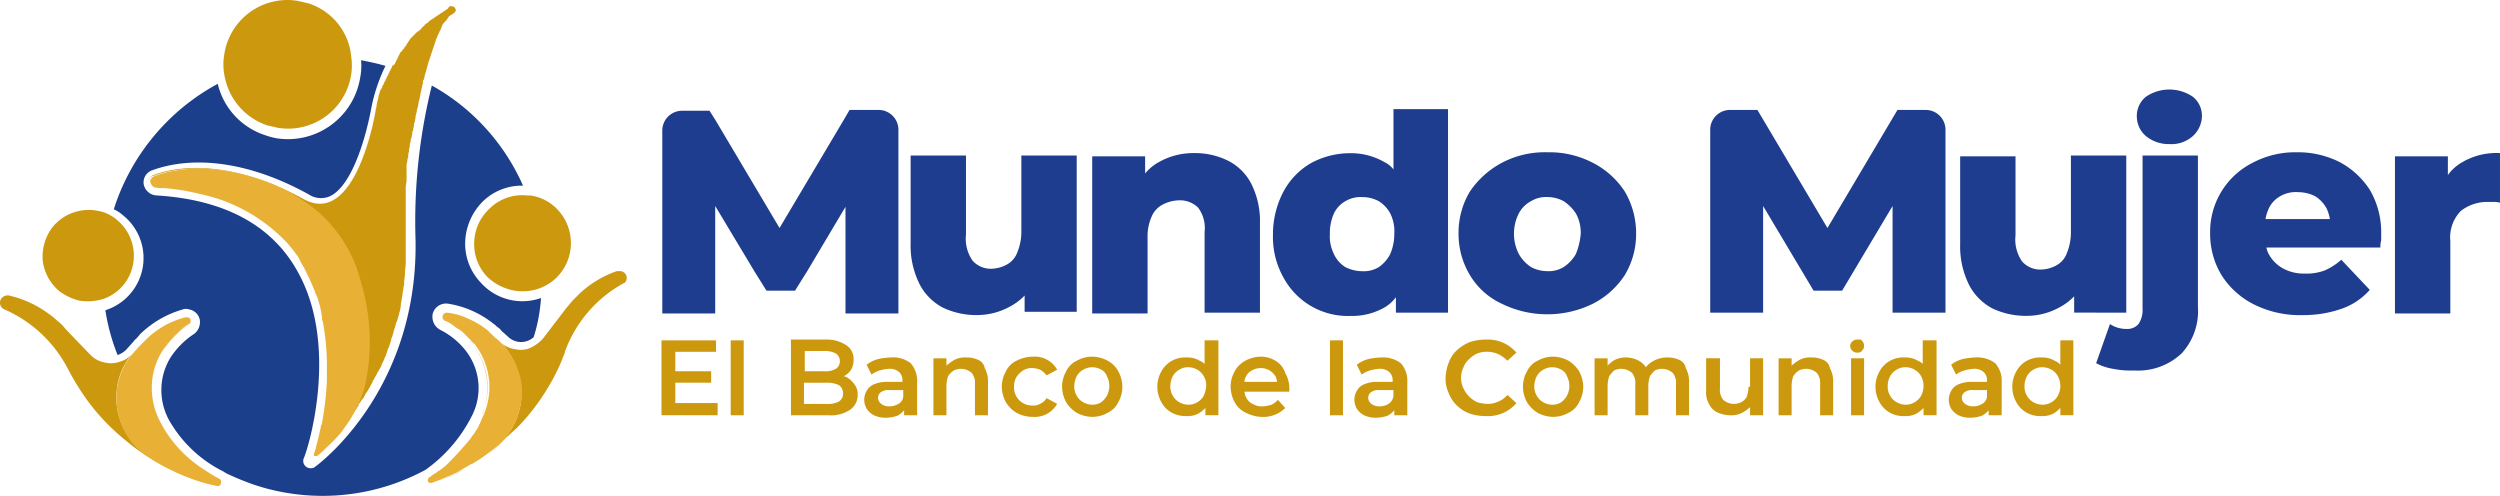 <svg id="Logo-MundoMujer" xmlns="http://www.w3.org/2000/svg" width="240.457" height="47.682" viewBox="0 0 240.457 47.682">
  <g id="Group_16" data-name="Group 16" transform="translate(63.623 8.616)">
    <g id="Group_14" data-name="Group 14" transform="translate(0 24.043)">
      <path id="Path_141" data-name="Path 141" d="M82.431,45.872h3.446v-1.1H82.431V42.9h3.916V41.8H81.1V49h5.4V47.83H82.431Z" transform="translate(-81.1 -41.722)" fill="#cc980e"/>
      <rect id="Rectangle_9" data-name="Rectangle 9" width="1.253" height="7.205" transform="translate(6.657 0.078)" fill="#cc980e"/>
      <path id="Path_142" data-name="Path 142" d="M102.325,45.3c-.078,0-.157-.078-.235-.078a1.783,1.783,0,0,0,.7-.627,1.959,1.959,0,0,0,.235-1.018,1.539,1.539,0,0,0-.7-1.331,3.422,3.422,0,0,0-1.958-.548H97v7.283h3.6a3.249,3.249,0,0,0,2.114-.548,1.675,1.675,0,0,0,.7-1.41,1.444,1.444,0,0,0-.313-1.018A2.221,2.221,0,0,0,102.325,45.3ZM100.211,42.8a2.274,2.274,0,0,1,1.1.235.864.864,0,0,1,.392.783.822.822,0,0,1-.392.7,2.074,2.074,0,0,1-1.1.235h-1.88V42.8Zm1.41,4.855a2.2,2.2,0,0,1-1.175.235H98.253V45.851h2.193a2.615,2.615,0,0,1,1.175.235.964.964,0,0,1,.392.783A.864.864,0,0,1,101.621,47.652Z" transform="translate(-84.548 -41.7)" fill="#cc980e"/>
      <path id="Path_143" data-name="Path 143" d="M108.584,43.9a6.087,6.087,0,0,0-1.253.157,2.893,2.893,0,0,0-1.1.548l.47.94a2.449,2.449,0,0,1,.783-.392,4.041,4.041,0,0,1,.861-.157,1.329,1.329,0,0,1,1.018.313,1.07,1.07,0,0,1,.313.861v.078h-1.41a3.12,3.12,0,0,0-1.331.235,1.382,1.382,0,0,0-.7.627,1.7,1.7,0,0,0,0,1.723,1.849,1.849,0,0,0,.7.627,2.5,2.5,0,0,0,1.1.235,3.246,3.246,0,0,0,1.253-.235,3.406,3.406,0,0,0,.548-.47v.47h1.253V46.249a2.505,2.505,0,0,0-.627-1.8A2.7,2.7,0,0,0,108.584,43.9Zm.7,4.464a1.579,1.579,0,0,1-.861.235,1.169,1.169,0,0,1-.783-.235.793.793,0,0,1-.313-.548.711.711,0,0,1,.235-.548,1.26,1.26,0,0,1,.861-.235h1.331v.627A.9.9,0,0,1,109.289,48.364Z" transform="translate(-86.5 -42.177)" fill="#cc980e"/>
      <path id="Path_144" data-name="Path 144" d="M118.807,44.135a2.615,2.615,0,0,0-1.175-.235,2.135,2.135,0,0,0-1.253.313,4.344,4.344,0,0,0-.627.47v-.7H114.5V49.46h1.253V46.641a2.921,2.921,0,0,1,.157-.94,1.83,1.83,0,0,1,.548-.548,1.558,1.558,0,0,1,1.723.235,1.531,1.531,0,0,1,.313,1.1V49.46h1.253V46.328a2.682,2.682,0,0,0-.313-1.41A1.041,1.041,0,0,0,118.807,44.135Z" transform="translate(-88.343 -42.177)" fill="#cc980e"/>
      <path id="Path_145" data-name="Path 145" d="M124.936,45.131a1.579,1.579,0,0,1,.861-.235,2.317,2.317,0,0,1,.783.157,2.111,2.111,0,0,1,.627.548l1.018-.548a2.48,2.48,0,0,0-2.349-1.253,3.565,3.565,0,0,0-1.566.392,2.142,2.142,0,0,0-1.018,1.018A3,3,0,0,0,122.9,46.7a3.239,3.239,0,0,0,.392,1.488A3.161,3.161,0,0,0,124.31,49.2a3.311,3.311,0,0,0,1.566.392,2.48,2.48,0,0,0,2.349-1.253l-1.018-.548a1.393,1.393,0,0,1-.627.548,1.288,1.288,0,0,1-.783.157,1.579,1.579,0,0,1-.861-.235,1.6,1.6,0,0,1-.627-.627,1.67,1.67,0,0,1-.235-.94,1.86,1.86,0,0,1,.235-.94A2.384,2.384,0,0,1,124.936,45.131Z" transform="translate(-90.165 -42.155)" fill="#cc980e"/>
      <path id="Path_146" data-name="Path 146" d="M134.686,44.192A3.239,3.239,0,0,0,133.2,43.8a3,3,0,0,0-1.488.392,2.142,2.142,0,0,0-1.018,1.018A3,3,0,0,0,130.3,46.7a3.239,3.239,0,0,0,.392,1.488A3.161,3.161,0,0,0,131.71,49.2a3.239,3.239,0,0,0,1.488.392,3,3,0,0,0,1.488-.392,2.142,2.142,0,0,0,1.018-1.018A3,3,0,0,0,136.1,46.7a3.239,3.239,0,0,0-.392-1.488A2.546,2.546,0,0,0,134.686,44.192Zm-.078,3.368a2.111,2.111,0,0,1-.548.627,1.579,1.579,0,0,1-.861.235,1.785,1.785,0,0,1-.861-.235,1.6,1.6,0,0,1-.627-.627,1.67,1.67,0,0,1-.235-.94,2.085,2.085,0,0,1,.235-.94,1.6,1.6,0,0,1,.627-.627,1.7,1.7,0,0,1,1.723,0,1.087,1.087,0,0,1,.548.627,2,2,0,0,1,0,1.88Z" transform="translate(-91.769 -42.155)" fill="#cc980e"/>
      <path id="Path_147" data-name="Path 147" d="M146.621,44.149a1.405,1.405,0,0,0-.548-.392,2.3,2.3,0,0,0-1.253-.313,2.682,2.682,0,0,0-1.41.313,2.546,2.546,0,0,0-1.018,1.018,3.023,3.023,0,0,0,0,2.976,2.546,2.546,0,0,0,1.018,1.018,2.868,2.868,0,0,0,1.41.313,2.135,2.135,0,0,0,1.253-.313,3.408,3.408,0,0,0,.548-.47V49h1.253V41.8h-1.331v2.349Zm-.157,2.976a1.6,1.6,0,0,1-.627.627,1.579,1.579,0,0,1-.861.235,1.785,1.785,0,0,1-.861-.235,1.6,1.6,0,0,1-.627-.627,1.67,1.67,0,0,1-.235-.94,2.085,2.085,0,0,1,.235-.94,1.6,1.6,0,0,1,.627-.627,1.579,1.579,0,0,1,.861-.235,1.785,1.785,0,0,1,.861.235,1.6,1.6,0,0,1,.627.627,1.67,1.67,0,0,1,.235.94A2.737,2.737,0,0,1,146.464,47.125Z" transform="translate(-94.307 -41.722)" fill="#cc980e"/>
      <path id="Path_148" data-name="Path 148" d="M155.307,44.192a2.7,2.7,0,0,0-1.41-.392,3.239,3.239,0,0,0-1.488.392,2.546,2.546,0,0,0-1.018,1.018A3,3,0,0,0,151,46.7a3.239,3.239,0,0,0,.392,1.488,2.31,2.31,0,0,0,1.1,1.018,3.565,3.565,0,0,0,1.566.392,2.982,2.982,0,0,0,1.253-.235,2.816,2.816,0,0,0,.94-.627l-.7-.783a1.885,1.885,0,0,1-.627.47,2.815,2.815,0,0,1-.861.157,1.67,1.67,0,0,1-.94-.235,1.223,1.223,0,0,1-.627-.627,1.132,1.132,0,0,1-.157-.548h4.307v-.313a3,3,0,0,0-.392-1.488A2.1,2.1,0,0,0,155.307,44.192Zm-2.819,1.488a1.234,1.234,0,0,1,.548-.548,1.7,1.7,0,0,1,1.723,0,1.83,1.83,0,0,1,.548.548,1.452,1.452,0,0,1,.157.548h-3.133A1.132,1.132,0,0,1,152.488,45.68Z" transform="translate(-96.258 -42.155)" fill="#cc980e"/>
      <rect id="Rectangle_10" data-name="Rectangle 10" width="1.253" height="7.205" transform="translate(64.296 0.078)" fill="#cc980e"/>
      <path id="Path_149" data-name="Path 149" d="M168.784,43.9a6.087,6.087,0,0,0-1.253.157,2.893,2.893,0,0,0-1.1.548l.47.94a2.45,2.45,0,0,1,.783-.392,4.041,4.041,0,0,1,.861-.157,1.329,1.329,0,0,1,1.018.313,1.07,1.07,0,0,1,.313.861v.078h-1.41a3.12,3.12,0,0,0-1.331.235,1.382,1.382,0,0,0-.7.627,1.7,1.7,0,0,0,0,1.723,1.849,1.849,0,0,0,.7.627,2.5,2.5,0,0,0,1.1.235,3.247,3.247,0,0,0,1.253-.235,3.406,3.406,0,0,0,.548-.47v.47h1.253V46.249a2.505,2.505,0,0,0-.627-1.8A2.829,2.829,0,0,0,168.784,43.9Zm.7,4.464a1.579,1.579,0,0,1-.861.235,1.169,1.169,0,0,1-.783-.235.793.793,0,0,1-.313-.548.711.711,0,0,1,.235-.548,1.26,1.26,0,0,1,.861-.235h1.331v.627A1.14,1.14,0,0,1,169.489,48.364Z" transform="translate(-99.554 -42.177)" fill="#cc980e"/>
      <path id="Path_150" data-name="Path 150" d="M179.671,43.58a2.813,2.813,0,0,1,.783-.548,2.751,2.751,0,0,1,2.036.078,3.477,3.477,0,0,1,.861.627l.861-.783a3.77,3.77,0,0,0-1.253-.94,3.632,3.632,0,0,0-1.645-.313,5.05,5.05,0,0,0-1.566.235,4.207,4.207,0,0,0-1.253.783,3.1,3.1,0,0,0-.783,1.175,4.579,4.579,0,0,0-.313,1.488,3.178,3.178,0,0,0,.313,1.488,3.1,3.1,0,0,0,.783,1.175,3.41,3.41,0,0,0,1.253.783,5.05,5.05,0,0,0,1.566.235,3.632,3.632,0,0,0,1.645-.313,3.52,3.52,0,0,0,1.253-.94l-.861-.783a2.221,2.221,0,0,1-.861.627,2.412,2.412,0,0,1-1.018.235,3.968,3.968,0,0,1-1.018-.157,2.75,2.75,0,0,1-1.331-1.331,2.323,2.323,0,0,1,0-2.036A2,2,0,0,1,179.671,43.58Z" transform="translate(-101.983 -41.7)" fill="#cc980e"/>
      <path id="Path_151" data-name="Path 151" d="M191.286,44.192A3.239,3.239,0,0,0,189.8,43.8a3,3,0,0,0-1.488.392,2.142,2.142,0,0,0-1.018,1.018A3,3,0,0,0,186.9,46.7a3.239,3.239,0,0,0,.392,1.488A3.161,3.161,0,0,0,188.31,49.2a3.239,3.239,0,0,0,1.488.392,3,3,0,0,0,1.488-.392,2.142,2.142,0,0,0,1.018-1.018A3,3,0,0,0,192.7,46.7a3.239,3.239,0,0,0-.392-1.488A3.161,3.161,0,0,0,191.286,44.192Zm-.157,3.368a2.111,2.111,0,0,1-.548.627,1.579,1.579,0,0,1-.861.235,1.785,1.785,0,0,1-.861-.235,1.6,1.6,0,0,1-.627-.627,1.67,1.67,0,0,1-.235-.94,2.085,2.085,0,0,1,.235-.94,1.6,1.6,0,0,1,.627-.627,1.7,1.7,0,0,1,1.723,0,1.086,1.086,0,0,1,.548.627,2,2,0,0,1,0,1.88Z" transform="translate(-104.043 -42.155)" fill="#cc980e"/>
      <path id="Path_152" data-name="Path 152" d="M203.845,44.135a2.615,2.615,0,0,0-1.175-.235,2.7,2.7,0,0,0-1.41.392,2.111,2.111,0,0,0-.627.548,1.829,1.829,0,0,0-.548-.548,2.64,2.64,0,0,0-1.331-.392,2.3,2.3,0,0,0-1.253.313,3.406,3.406,0,0,0-.548.47v-.7H195.7V49.46h1.253V46.641a2.921,2.921,0,0,1,.157-.94,3.406,3.406,0,0,1,.47-.548,1.558,1.558,0,0,1,1.723.235,1.531,1.531,0,0,1,.313,1.1V49.46h1.253V46.641a2.921,2.921,0,0,1,.157-.94,3.406,3.406,0,0,1,.47-.548,1.558,1.558,0,0,1,1.723.235,1.531,1.531,0,0,1,.313,1.1V49.46h1.253V46.328a2.682,2.682,0,0,0-.313-1.41A1.041,1.041,0,0,0,203.845,44.135Z" transform="translate(-105.952 -42.177)" fill="#cc980e"/>
      <path id="Path_153" data-name="Path 153" d="M213.472,46.741a2.921,2.921,0,0,1-.157.94,1.234,1.234,0,0,1-.548.548,1.558,1.558,0,0,1-1.723-.235,1.531,1.531,0,0,1-.313-1.1V44H209.4v3.133a2.241,2.241,0,0,0,.313,1.331,1.669,1.669,0,0,0,.861.783,3.246,3.246,0,0,0,1.253.235A2.21,2.21,0,0,0,213,49.169a4.343,4.343,0,0,0,.627-.47v.783h1.253V44h-1.253v2.741Z" transform="translate(-108.923 -42.199)" fill="#cc980e"/>
      <path id="Path_154" data-name="Path 154" d="M222.607,44.135a2.615,2.615,0,0,0-1.175-.235,2.135,2.135,0,0,0-1.253.313,4.346,4.346,0,0,0-.627.47v-.7H218.3V49.46h1.253V46.641a2.921,2.921,0,0,1,.157-.94,1.83,1.83,0,0,1,.548-.548,1.558,1.558,0,0,1,1.723.235,1.531,1.531,0,0,1,.313,1.1V49.46h1.253V46.328a2.682,2.682,0,0,0-.313-1.41A1.041,1.041,0,0,0,222.607,44.135Z" transform="translate(-110.853 -42.177)" fill="#cc980e"/>
      <rect id="Rectangle_11" data-name="Rectangle 11" width="1.253" height="5.482" transform="translate(114.417 1.801)" fill="#cc980e"/>
      <path id="Path_155" data-name="Path 155" d="M227.8,41.7a.662.662,0,0,0-.47.157.587.587,0,0,0,0,.94.575.575,0,0,0,.47.157.474.474,0,0,0,.47-.235.575.575,0,0,0,.157-.47.677.677,0,0,0-.235-.47C228.2,41.7,228.04,41.7,227.8,41.7Z" transform="translate(-112.761 -41.7)" fill="#cc980e"/>
      <path id="Path_156" data-name="Path 156" d="M234.821,44.149a1.4,1.4,0,0,0-.548-.392,2.3,2.3,0,0,0-1.253-.313,2.682,2.682,0,0,0-1.41.313,2.546,2.546,0,0,0-1.018,1.018,3.023,3.023,0,0,0,0,2.976,2.546,2.546,0,0,0,1.018,1.018,2.682,2.682,0,0,0,1.41.313,2.135,2.135,0,0,0,1.253-.313,3.407,3.407,0,0,0,.548-.47V49h1.253V41.8h-1.331v2.349Zm-.235,2.976a1.6,1.6,0,0,1-.627.627,1.579,1.579,0,0,1-.861.235,1.785,1.785,0,0,1-.861-.235,1.6,1.6,0,0,1-.627-.627,1.67,1.67,0,0,1-.235-.94,2.085,2.085,0,0,1,.235-.94,1.6,1.6,0,0,1,.627-.627,1.579,1.579,0,0,1,.861-.235,1.785,1.785,0,0,1,.861.235,1.6,1.6,0,0,1,.627.627,2,2,0,0,1,0,1.88Z" transform="translate(-113.433 -41.722)" fill="#cc980e"/>
      <path id="Path_157" data-name="Path 157" d="M241.784,43.9a6.086,6.086,0,0,0-1.253.157,2.893,2.893,0,0,0-1.1.548l.47.94a2.45,2.45,0,0,1,.783-.392,4.041,4.041,0,0,1,.861-.157,1.329,1.329,0,0,1,1.018.313,1.07,1.07,0,0,1,.313.861v.078h-1.41a3.12,3.12,0,0,0-1.331.235,1.382,1.382,0,0,0-.7.627,1.7,1.7,0,0,0,0,1.723,1.849,1.849,0,0,0,.7.627,2.5,2.5,0,0,0,1.1.235,3.247,3.247,0,0,0,1.253-.235,3.4,3.4,0,0,0,.548-.47v.47h1.253V46.249a2.505,2.505,0,0,0-.626-1.8A2.829,2.829,0,0,0,241.784,43.9Zm.626,4.464a1.579,1.579,0,0,1-.861.235,1.169,1.169,0,0,1-.783-.235.793.793,0,0,1-.313-.548.711.711,0,0,1,.235-.548,1.26,1.26,0,0,1,.861-.235h1.331v.627A.9.9,0,0,1,242.411,48.364Z" transform="translate(-115.385 -42.177)" fill="#cc980e"/>
      <path id="Path_158" data-name="Path 158" d="M251.621,41.8v2.349a1.4,1.4,0,0,0-.548-.392,2.3,2.3,0,0,0-1.253-.313,2.682,2.682,0,0,0-1.41.313,2.546,2.546,0,0,0-1.018,1.018,3.023,3.023,0,0,0,0,2.976,2.546,2.546,0,0,0,1.018,1.018,2.682,2.682,0,0,0,1.41.313,2.135,2.135,0,0,0,1.253-.313,3.406,3.406,0,0,0,.548-.47V49h1.253V41.8Zm-.235,5.325a1.6,1.6,0,0,1-.627.627,1.579,1.579,0,0,1-.861.235,1.785,1.785,0,0,1-.861-.235,1.6,1.6,0,0,1-.627-.627,1.67,1.67,0,0,1-.235-.94,2.085,2.085,0,0,1,.235-.94,1.6,1.6,0,0,1,.627-.627,1.579,1.579,0,0,1,.861-.235,1.785,1.785,0,0,1,.861.235,1.6,1.6,0,0,1,.627.627,2,2,0,0,1,0,1.88Z" transform="translate(-117.076 -41.722)" fill="#cc980e"/>
    </g>
    <g id="Group_15" data-name="Group 15" transform="translate(0.078)">
      <path id="Path_159" data-name="Path 159" d="M122.351,26.383a5.238,5.238,0,0,1-.392,2.036,2.173,2.173,0,0,1-1.018,1.175,3.191,3.191,0,0,1-1.41.392,2.322,2.322,0,0,1-1.88-.783,3.7,3.7,0,0,1-.627-2.506V19.1H111.7v8.458a8.277,8.277,0,0,0,.861,3.916,5.3,5.3,0,0,0,2.271,2.271,7.5,7.5,0,0,0,3.289.7,6.569,6.569,0,0,0,3.211-.861,5.475,5.475,0,0,0,1.331-1.018v1.566h5.012V19.1h-5.325v7.283Z" transform="translate(-87.814 -12.757)" fill="#1e3d8e"/>
      <path id="Path_160" data-name="Path 160" d="M147,19.5a7.162,7.162,0,0,0-3.211-.7,6.722,6.722,0,0,0-3.368.861,4.538,4.538,0,0,0-1.331,1.1V19.113H134V34.228h5.325V26.945a4.691,4.691,0,0,1,.392-2.036,2.3,2.3,0,0,1,1.1-1.175,3.565,3.565,0,0,1,1.566-.392,2.481,2.481,0,0,1,1.8.7,3.251,3.251,0,0,1,.627,2.349V34.15h5.325V25.535a7.947,7.947,0,0,0-.861-3.837A5.108,5.108,0,0,0,147,19.5Z" transform="translate(-92.65 -12.691)" fill="#1e3d8e"/>
      <path id="Path_161" data-name="Path 161" d="M167.791,19.2a2.448,2.448,0,0,0-.861-.7,6.427,6.427,0,0,0-3.289-.861,7.871,7.871,0,0,0-3.759.94,6.9,6.9,0,0,0-2.663,2.741A8.793,8.793,0,0,0,156.2,25.46a7.962,7.962,0,0,0,1.018,4.151,7.024,7.024,0,0,0,6.422,3.681,6.313,6.313,0,0,0,3.368-.861,3.833,3.833,0,0,0,1.018-.94v1.488h5.012V13.4h-5.247Zm-.313,8.145a3.438,3.438,0,0,1-1.1,1.253,2.751,2.751,0,0,1-1.566.392,3.64,3.64,0,0,1-1.645-.392,2.849,2.849,0,0,1-1.1-1.253,3.813,3.813,0,0,1-.392-1.958,4.566,4.566,0,0,1,.392-1.958,2.676,2.676,0,0,1,1.1-1.175,2.854,2.854,0,0,1,1.645-.392,3.311,3.311,0,0,1,1.566.392,3.14,3.14,0,0,1,1.1,1.175,3.813,3.813,0,0,1,.392,1.958A4.836,4.836,0,0,1,167.477,27.34Z" transform="translate(-97.464 -11.52)" fill="#1e3d8e"/>
      <path id="Path_162" data-name="Path 162" d="M191.922,19.718a9.058,9.058,0,0,0-4.386-1.018,8.851,8.851,0,0,0-4.386,1.018,8.584,8.584,0,0,0-3.054,2.741,7.715,7.715,0,0,0-1.1,4.072,7.638,7.638,0,0,0,1.1,3.994,6.945,6.945,0,0,0,3.054,2.741,9.955,9.955,0,0,0,8.771,0,7.974,7.974,0,0,0,3.054-2.741,7.638,7.638,0,0,0,1.1-3.994,7.92,7.92,0,0,0-1.1-4.072A8.031,8.031,0,0,0,191.922,19.718Zm-1.645,8.771a3.625,3.625,0,0,1-1.175,1.253,2.751,2.751,0,0,1-1.566.392,3.311,3.311,0,0,1-1.566-.392,3.626,3.626,0,0,1-1.175-1.253,4.314,4.314,0,0,1,0-3.916A2.825,2.825,0,0,1,185.97,23.4a2.751,2.751,0,0,1,1.566-.392,3.311,3.311,0,0,1,1.566.392,4.2,4.2,0,0,1,1.175,1.175,3.815,3.815,0,0,1,.47,1.958A6.53,6.53,0,0,1,190.277,28.489Z" transform="translate(-102.409 -12.67)" fill="#1e3d8e"/>
      <path id="Path_163" data-name="Path 163" d="M256.576,34.215V19.1h-5.325v7.362a5.238,5.238,0,0,1-.392,2.036,2.173,2.173,0,0,1-1.018,1.175,3.191,3.191,0,0,1-1.41.392,2.322,2.322,0,0,1-1.88-.783,3.7,3.7,0,0,1-.627-2.506v-7.6H240.6v8.458a8.277,8.277,0,0,0,.861,3.916,5.3,5.3,0,0,0,2.271,2.271,7.5,7.5,0,0,0,3.289.7,6.569,6.569,0,0,0,3.211-.861,5.476,5.476,0,0,0,1.331-1.018v1.566Z" transform="translate(-115.767 -12.757)" fill="#1e3d8e"/>
      <path id="Path_164" data-name="Path 164" d="M267.7,11.7a4.011,4.011,0,0,0-4.542,0,2.383,2.383,0,0,0-.861,1.88,2.5,2.5,0,0,0,.861,1.88,3.457,3.457,0,0,0,2.271.783,3.09,3.09,0,0,0,2.271-.783,2.669,2.669,0,0,0,.861-1.958A2.342,2.342,0,0,0,267.7,11.7Z" transform="translate(-120.473 -11)" fill="#1e3d8e"/>
      <path id="Path_165" data-name="Path 165" d="M261.764,33.823a2.421,2.421,0,0,1-.392,1.488,1.422,1.422,0,0,1-1.1.47,2.9,2.9,0,0,1-1.645-.47L257.3,39.07a5.084,5.084,0,0,0,1.645.548,8.6,8.6,0,0,0,2.036.157,6.1,6.1,0,0,0,4.542-1.645,5.989,5.989,0,0,0,1.566-4.464V19.1h-5.325Z" transform="translate(-119.388 -12.757)" fill="#1e3d8e"/>
      <path id="Path_166" data-name="Path 166" d="M283.752,19.64a8.9,8.9,0,0,0-4.072-.94,8.752,8.752,0,0,0-4.307,1.018,7.43,7.43,0,0,0-4.072,6.813,7.638,7.638,0,0,0,1.1,3.994,7.844,7.844,0,0,0,3.133,2.819,9.9,9.9,0,0,0,4.7,1.018,11.116,11.116,0,0,0,3.759-.627,6.434,6.434,0,0,0,2.663-1.8l-2.741-2.9a5.927,5.927,0,0,1-1.566,1.018,4.894,4.894,0,0,1-1.958.313,4.12,4.12,0,0,1-2.036-.47,3.417,3.417,0,0,1-1.331-1.253,2.344,2.344,0,0,1-.313-.783h10.964a2.417,2.417,0,0,1,.078-.7v-.627a8.084,8.084,0,0,0-1.1-4.229A7.9,7.9,0,0,0,283.752,19.64Zm-5.717,3.289a2.965,2.965,0,0,1,1.723-.392,3.64,3.64,0,0,1,1.645.392,3.14,3.14,0,0,1,1.1,1.175,3.879,3.879,0,0,1,.313,1.018h-6.187a3.877,3.877,0,0,1,.313-1.018A2.62,2.62,0,0,1,278.035,22.929Z" transform="translate(-122.424 -12.67)" fill="#1e3d8e"/>
      <path id="Path_167" data-name="Path 167" d="M300.5,19.661a4.291,4.291,0,0,0-1.41,1.253v-1.8H294V34.228h5.325v-6.97a3.632,3.632,0,0,1,1.018-2.9,4.107,4.107,0,0,1,2.584-.861h.548a1.946,1.946,0,0,1,.626.078V18.8A6.475,6.475,0,0,0,300.5,19.661Z" transform="translate(-127.347 -12.691)" fill="#1e3d8e"/>
      <path id="Path_168" data-name="Path 168" d="M99.212,13.5l-.548.94L92.477,24.856,86.29,14.44l-.548-.861H83.08a1.906,1.906,0,0,0-1.88,1.88V33.079h5.09V22.741l3.759,6.265,1.175,1.88h2.741l1.175-1.88,3.681-6.187V33.079h5.09V15.38a1.906,1.906,0,0,0-1.88-1.88Z" transform="translate(-81.2 -11.542)" fill="#1e3d8e"/>
      <path id="Path_169" data-name="Path 169" d="M227.912,13.5l-6.735,11.356L214.442,13.5H211.78a1.906,1.906,0,0,0-1.88,1.88V33h5.09V22.741l4.855,8.145h2.741l4.855-8.145V33h5.09V15.38a1.906,1.906,0,0,0-1.88-1.88Z" transform="translate(-109.109 -11.542)" fill="#1e3d8e"/>
    </g>
  </g>
  <g id="Group_20" data-name="Group 20" transform="translate(0 0)">
    <path id="Path_170" data-name="Path 170" d="M48.12,41.467a5.858,5.858,0,0,0-.7-6.187,7.252,7.252,0,0,0-2.428-1.958,1.42,1.42,0,0,1-.7-1.566,1.327,1.327,0,0,1,1.488-.94h0a9.281,9.281,0,0,1,4.386,1.958c.157.078.235.235.392.313.078.078.235.157.313.313l.7.627a1.792,1.792,0,0,0,1.958.313,1.638,1.638,0,0,0,.47-.313,15.892,15.892,0,0,0,.7-3.759,5.37,5.37,0,0,1-5.8-1.488,5.42,5.42,0,0,1-1.488-3.994,5.815,5.815,0,0,1,1.723-3.837,5.381,5.381,0,0,1,3.837-1.488A20.492,20.492,0,0,0,44.2,9.828a54.271,54.271,0,0,0-1.566,14.88c.235,13.783-8.458,20.91-9.633,21.771a.594.594,0,0,1-.313.157h-.078a.7.7,0,0,1-.7-1.018c.47-1.1,3.289-10.572-.47-17.621-2.428-4.621-7.048-7.2-13.783-7.6a1.328,1.328,0,0,1-1.175-1.1,1.24,1.24,0,0,1,.861-1.331c4.151-1.488,9.554-.7,15.036,2.349a2.132,2.132,0,0,0,2.036.157c1.958-.94,3.289-5.012,3.916-8.223a16.292,16.292,0,0,1,1.41-4.307c-.783-.235-1.566-.392-2.349-.548a5.805,5.805,0,0,1-.078,1.645h0a7.048,7.048,0,0,1-7.988,5.874A6.524,6.524,0,0,1,28.15,14.6a6.862,6.862,0,0,1-4.542-4.934,20.936,20.936,0,0,0-9.946,11.9c0,.078,0,.078-.078.157a3.234,3.234,0,0,1,.861.548h0A5.267,5.267,0,0,1,12.8,31.443a19.408,19.408,0,0,0,1.175,4.307,2.028,2.028,0,0,0,.861-.548l.627-.7c.078-.078.157-.235.313-.313.078-.157.235-.235.313-.392a9.712,9.712,0,0,1,4.151-2.428h0a.865.865,0,0,1,.627,0,1.248,1.248,0,0,1,1.018,1.018,1.417,1.417,0,0,1-.548,1.331,7.845,7.845,0,0,0-2.271,2.271,6.008,6.008,0,0,0,0,6.265,12.256,12.256,0,0,0,5.09,4.7c.078.078.157.078.235.157a27.053,27.053,0,0,0,2.663,1.1,20.819,20.819,0,0,0,16.524-1.41h0A14.148,14.148,0,0,0,48.12,41.467Z" transform="translate(-2.665 -1.604)" fill="#1c3f8c"/>
    <g id="Group_17" data-name="Group 17">
      <path id="Path_171" data-name="Path 171" d="M62.013,33.155a4.742,4.742,0,0,0,2.584-.313,4.848,4.848,0,0,0,1.331-.861,4.682,4.682,0,0,0,.235-6.578,4.452,4.452,0,0,0-2.663-1.41h-.313a4.472,4.472,0,0,0-3.6,1.253A4.589,4.589,0,0,0,58.1,28.456a4.532,4.532,0,0,0,1.253,3.368A5.067,5.067,0,0,0,62.013,33.155Z" transform="translate(-12.487 -5.195)" fill="#cc980e"/>
      <path id="Path_172" data-name="Path 172" d="M6.741,33.629a5.453,5.453,0,0,0,1.8.861,5.057,5.057,0,0,0,2.428-.157,4.348,4.348,0,0,0,1.958-1.41,4.448,4.448,0,0,0-.7-6.187,2.38,2.38,0,0,0-.548-.392,3.46,3.46,0,0,0-1.253-.47,4.5,4.5,0,0,0-4.386,1.566,4.717,4.717,0,0,0-.94,3.211A4.531,4.531,0,0,0,6.741,33.629Z" transform="translate(-0.992 -5.592)" fill="#cc980e"/>
      <path id="Path_173" data-name="Path 173" d="M53.9,58.718c.47-.157.861-.392,1.331-.548a8.543,8.543,0,0,0,.861-.47,8.543,8.543,0,0,0-.861.47C54.761,58.4,54.292,58.561,53.9,58.718Z" transform="translate(-11.578 -12.511)" fill="#cc980e"/>
      <path id="Path_174" data-name="Path 174" d="M72.869,33.3h-.392a10.086,10.086,0,0,0-3.524,2.114l-.783.783c-.235.313-.47.548-.7.861l-2.036,2.663a3.625,3.625,0,0,1-1.41,1.018,2.284,2.284,0,0,1-1.253.078,2.843,2.843,0,0,1-1.331-.548A7.362,7.362,0,0,1,63,43.011,6.656,6.656,0,0,1,61.2,49.9c.548-.47,1.1-1.018,1.645-1.488a20.151,20.151,0,0,0,2.976-3.837,19.068,19.068,0,0,0,1.723-3.6l-.078.157a12.284,12.284,0,0,1,5.8-6.735A.657.657,0,0,0,72.869,33.3Z" transform="translate(-13.161 -7.22)" fill="#cc980e"/>
      <path id="Path_175" data-name="Path 175" d="M52.5,59.1a.077.077,0,0,0,.078.078h0A.077.077,0,0,0,52.5,59.1Z" transform="translate(-11.275 -12.815)" fill="#cc980e"/>
      <path id="Path_176" data-name="Path 176" d="M52.9,59.3Z" transform="translate(-11.361 -12.858)" fill="#cc980e"/>
      <path id="Path_177" data-name="Path 177" d="M52.5,58.957v0Z" transform="translate(-11.275 -12.75)" fill="#cc980e"/>
      <path id="Path_178" data-name="Path 178" d="M59.545,55.6c-.548.392-1.1.783-1.645,1.1C58.448,56.383,59,55.992,59.545,55.6Z" transform="translate(-12.446 -12.056)" fill="#cc980e"/>
      <path id="Path_179" data-name="Path 179" d="M61.018,54.6A11.513,11.513,0,0,1,60,55.383C60.313,55.148,60.7,54.835,61.018,54.6Z" transform="translate(-12.901 -11.839)" fill="#cc980e"/>
      <path id="Path_180" data-name="Path 180" d="M54.6,39.5Z" transform="translate(-11.73 -8.565)" fill="#cc980e"/>
      <path id="Path_181" data-name="Path 181" d="M54.7,38.4h0a12.518,12.518,0,0,1,1.645.392A12.518,12.518,0,0,0,54.7,38.4Z" transform="translate(-11.752 -8.326)" fill="#cc980e"/>
      <path id="Path_182" data-name="Path 182" d="M59.278,50.2c0,.078-.078.157-.078.235A.288.288,0,0,0,59.278,50.2Z" transform="translate(-12.727 -10.885)" fill="#cc980e"/>
      <path id="Path_183" data-name="Path 183" d="M57.813,42.113c-.078-.078-.157-.235-.313-.313l.313.313Z" transform="translate(-12.359 -9.063)" fill="#cc980e"/>
      <path id="Path_184" data-name="Path 184" d="M59.178,50.5c0,.078-.078.157-.078.235A.288.288,0,0,0,59.178,50.5Z" transform="translate(-12.706 -10.95)" fill="#cc980e"/>
      <path id="Path_185" data-name="Path 185" d="M57.9,42.2h0l.078.078C57.9,42.278,57.9,42.278,57.9,42.2Z" transform="translate(-12.446 -9.15)" fill="#cc980e"/>
      <path id="Path_186" data-name="Path 186" d="M59.057,50.8a.594.594,0,0,1-.157.313A.594.594,0,0,0,59.057,50.8Z" transform="translate(-12.662 -11.015)" fill="#cc980e"/>
      <path id="Path_187" data-name="Path 187" d="M58.9,51.4Z" transform="translate(-12.662 -11.145)" fill="#cc980e"/>
      <path id="Path_188" data-name="Path 188" d="M59,48.487A6.775,6.775,0,0,0,57.9,42.3,6.559,6.559,0,0,1,59,48.487Z" transform="translate(-12.446 -9.172)" fill="#cc980e"/>
      <path id="Path_189" data-name="Path 189" d="M58.9,51.357c0-.078.078-.078.078-.157a.273.273,0,0,0-.078.157Z" transform="translate(-12.662 -11.102)" fill="#cc980e"/>
      <path id="Path_190" data-name="Path 190" d="M20.723,54.542c-.7-.157-1.331-.392-2.036-.548a20.492,20.492,0,0,1-3.759-1.723c-.392-.235-.7-.47-1.1-.7a7.029,7.029,0,0,1-2.506-3.6,6.679,6.679,0,0,1,.313-4.621,11.79,11.79,0,0,1,.783-1.331,2.018,2.018,0,0,1-1.018.627,2.424,2.424,0,0,1-1.488.078,2.543,2.543,0,0,1-1.41-.783L6.156,39.505a3.712,3.712,0,0,0-.783-.783,8.323,8.323,0,0,0-.861-.7A10.322,10.322,0,0,0,.753,36.294h0a.745.745,0,0,0-.783.313.691.691,0,0,0,.313,1.018A12.529,12.529,0,0,1,6.47,43.5l-.078-.157A24.445,24.445,0,0,0,8.506,46.71a21,21,0,0,0,3.446,3.524,19.839,19.839,0,0,0,6.657,3.681,12.675,12.675,0,0,0,2.114.627h0c.078.078.235,0,.313-.078h0C20.958,54.542,20.879,54.542,20.723,54.542Z" transform="translate(0.141 -7.865)" fill="#cc980e"/>
      <path id="Path_191" data-name="Path 191" d="M22.024,39.748A.336.336,0,0,0,22.1,39.2a.482.482,0,0,1-.078.548c-.078,0-.157.078-.235.157a7.462,7.462,0,0,0-2.271,2.428,6.615,6.615,0,0,0-1.018,3.6,6.615,6.615,0,0,1,1.018-3.6A8.747,8.747,0,0,1,22.024,39.748Z" transform="translate(-3.901 -8.5)" fill="#cc980e"/>
      <path id="Path_192" data-name="Path 192" d="M35.443.313c-.313-.078-.7-.157-1.018-.235a6.141,6.141,0,0,0-7.048,5.169,5.508,5.508,0,0,0,.078,2.271,6.134,6.134,0,0,0,4.072,4.542c.313.078.7.157,1.018.235a6.141,6.141,0,0,0,7.048-5.169,5.786,5.786,0,0,0,0-1.645A5.948,5.948,0,0,0,35.443.313Z" transform="translate(-5.808 0.001)" fill="#cc980e"/>
    </g>
    <g id="Group_18" data-name="Group 18" transform="translate(14.285 0.598)">
      <path id="Path_193" data-name="Path 193" d="M47.625,1.027C47.546.792,47.311.714,47,.792h0c0,.078-.078.157-.157.235s-.157.078-.235.157-.157.078-.235.157-.157.078-.235.157-.157.078-.235.157-.157.078-.235.157-.157.078-.235.157-.157.078-.235.157-.157.078-.157.157c-.078.078-.157.078-.235.157s-.157.078-.157.157l-.078.078c-.078.078-.157.078-.157.157l-.157.157-.157.157a.6.6,0,0,0-.235.157l-.157.157-.157.157-.157.157-.157.157a.273.273,0,0,1-.078.157c-.078.078-.078.157-.157.235s-.078.078-.078.157c-.078.078-.078.157-.157.157,0,.078-.078.078-.078.157-.078.078-.078.157-.157.157,0,.078-.078.078-.078.157-.078.078-.157.078-.157.157s-.078.078-.078.157-.078.078-.078.157-.078.078-.078.157a.273.273,0,0,1-.078.157c0,.078-.078.078-.078.157s-.078.078-.078.157a.273.273,0,0,1-.078.157c-.235.157-.235.157-.235.235h0c0,.078-.078.078-.078.157s-.078.078-.078.157-.078.078-.078.157-.078.078-.078.157a.273.273,0,0,1-.078.157c0,.078-.078.078-.078.157s-.078.078-.078.157-.078.078-.078.157,0,.078-.078.157c0,.078-.078.078-.078.157s0,.078-.078.157c0,.078-.078.078-.078.157s0,.157-.078.157c0,.078,0,.078-.078.157-.078.157-.078.313-.157.47-.078.235-.078.47-.157.627,0,.157-.078.313-.078.47s-.078.235-.078.392c-.47,2.741-2.506,11.042-6.97,8.536C27.106,16.063,21.937,15.75,18.57,17c-.313.157-.47.313-.47.548a.568.568,0,0,1,.47-.47c2.741-1.018,6.657-1.018,11.121.7a16.289,16.289,0,0,1,4.464,2.663,13,13,0,0,1,4.229,6.735,19.874,19.874,0,0,1,.392,9.868A12.034,12.034,0,0,1,36.739,41.2l.078-.078h0c.078-.157.235-.235.313-.392a.077.077,0,0,1,.078-.078,1.708,1.708,0,0,1,.313-.392l.078-.078c.078-.157.235-.313.313-.47a.077.077,0,0,1,.078-.078c.078-.157.235-.313.313-.47v-.078c.078-.157.235-.313.313-.47l.078-.078a3.406,3.406,0,0,0,.313-.548.077.077,0,0,1,.078-.078c.078-.157.235-.392.313-.548h0a4.651,4.651,0,0,0,.313-.627l.078-.078c.078-.235.235-.392.313-.627a.077.077,0,0,1,.078-.078c.078-.235.235-.392.313-.627h0c.078-.235.235-.47.313-.7,0-.078,0-.078.078-.157l.235-.7c0-.078,0-.078.078-.157l.235-.7v-.078l.235-.7v-.078c.078-.235.157-.47.235-.783,0-.078,0-.078.078-.157.078-.235.157-.548.235-.783v-.078a2.783,2.783,0,0,0,.157-.783v-.078c.078-.313.078-.548.157-.861v-.157c.078-.313.078-.548.157-.861V27.34c0-.313.078-.548.078-.861V26.4c0-.313.078-.627.078-.94V18.413a2.664,2.664,0,0,1,.078-.783V16.3A1.527,1.527,0,0,1,43,15.672a.706.706,0,0,1,.078-.392,1.333,1.333,0,0,1,.078-.548.993.993,0,0,1,.078-.47.993.993,0,0,1,.078-.47A.706.706,0,0,1,43.4,13.4c0-.157.078-.313.078-.47a.288.288,0,0,1,.078-.235c0-.157.078-.392.078-.548a.288.288,0,0,1,.078-.235c0-.157.078-.392.078-.548s.078-.235.078-.313a3.392,3.392,0,0,1,.078-.392c0-.078.078-.235.078-.313,0-.157.078-.313.078-.47,0-.078.078-.157.078-.235,0-.157.078-.313.078-.47,0-.078.078-.235.078-.313,0-.157.078-.235.078-.392s.078-.235.078-.313V8c0-.078,0-.078.078-.157,0-.078.078-.235.078-.313s.078-.235.078-.313.078-.157.078-.235.078-.235.078-.313.078-.157.078-.313c0-.078.078-.157.078-.235s.078-.157.078-.235.078-.157.078-.235.078-.157.078-.235.078-.157.078-.235.078-.157.078-.235.078-.157.078-.235.078-.157.078-.235.078-.157.078-.235.078-.157.078-.235a.273.273,0,0,1,.078-.157c0-.078.078-.157.078-.235s.078-.078.078-.157.078-.078.078-.157a.273.273,0,0,1,.078-.157c0-.078.078-.078.078-.157s.078-.157.078-.235.078-.078.078-.157a.273.273,0,0,1,.078-.157l.078-.078c.078-.078.078-.157.157-.157l.078-.078c0-.078.078-.078.078-.157l.078-.078c0-.078.078-.078.078-.157C47.7,1.34,47.7,1.183,47.625,1.027Z" transform="translate(-18.1 -0.762)" fill="#cc980e"/>
      <path id="Path_194" data-name="Path 194" d="M38.4,55.578h0v.157a.288.288,0,0,1,.078-.235h0v.078C38.4,55.5,38.4,55.578,38.4,55.578Z" transform="translate(-22.502 -12.633)" fill="#cc980e"/>
    </g>
    <g id="Group_19" data-name="Group 19" transform="translate(11.193 16.224)">
      <path id="Path_195" data-name="Path 195" d="M61.171,44.193A7.362,7.362,0,0,0,59.6,41.452h0l-.078-.078-.313-.313-.392-.313-.078-.078-.078-.078-.078-.078-.078-.078c-.078-.078-.157-.078-.157-.157l-.157-.157a8.526,8.526,0,0,0-1.8-1.1A6.6,6.6,0,0,0,54.28,38.4h0a.415.415,0,0,0-.235.783.273.273,0,0,1,.157.078h.078c.157.078.235.157.392.235h0c.078.078.235.157.313.235h0c.078.078.235.157.313.235h.078a1.081,1.081,0,0,0,.313.235l.078.078.235.235.078.078.157.157.157.157.157.157c.078.078.157.235.313.313a6.728,6.728,0,0,1,.783,7.127h0c-.078.157-.157.392-.235.548,0,.078-.078.078-.078.157a1.963,1.963,0,0,1-.313.548h0a2.38,2.38,0,0,1-.392.548h0c0,.078-.078.078-.078.157-.783.94-1.488,1.723-2.271,2.506a6.848,6.848,0,0,1-.783.627c-.078,0-.078.078-.157.078a1.081,1.081,0,0,1-.313.235c-.157.078-.313.235-.47.313h0a.407.407,0,0,0-.157.313c0,.078,0,.157.078.157h0l.078.078h.235c.235-.078.392-.157.627-.235.47-.157.861-.392,1.331-.548a8.544,8.544,0,0,0,.861-.47c.078,0,.078-.078.157-.078.235-.157.548-.313.783-.47h.078c.548-.313,1.1-.7,1.645-1.1h0c.313-.235.7-.548,1.018-.783h0a7.068,7.068,0,0,0,2.036-3.837A5.711,5.711,0,0,0,61.171,44.193Z" transform="translate(-22.446 -24.549)" fill="#e8b135"/>
      <path id="Path_196" data-name="Path 196" d="M24.057,54.5c-.627-.313-1.175-.7-1.8-1.1a12.034,12.034,0,0,1-3.681-3.994c0-.078-.078-.078-.078-.157a6.918,6.918,0,0,1-.94-3.446,6.615,6.615,0,0,1,1.018-3.6,9.536,9.536,0,0,1,2.271-2.428c.078-.078.157-.078.235-.157a.413.413,0,0,0,.157-.548.643.643,0,0,0-.548-.078h0a8.259,8.259,0,0,0-3.759,2.193l-.313.313-.157.157-.157.157-.627.7-.078.078-.078.078A7.436,7.436,0,0,0,14.738,44a6.679,6.679,0,0,0-.313,4.621,6.6,6.6,0,0,0,2.506,3.6c.392.235.7.47,1.1.7a20.492,20.492,0,0,0,3.759,1.723,15.456,15.456,0,0,0,2.036.548c.157,0,.235,0,.313-.078h0C24.292,54.811,24.214,54.576,24.057,54.5Z" transform="translate(-14.151 -24.672)" fill="#e8b135"/>
      <path id="Path_197" data-name="Path 197" d="M34.354,24.776a17.162,17.162,0,0,0-4.464-2.663c-4.464-1.723-8.38-1.723-11.121-.7a.7.7,0,0,0-.47.47.8.8,0,0,0,.392.627,3.813,3.813,0,0,0,.94.078h.078A20.58,20.58,0,0,1,23,23.131a15.975,15.975,0,0,1,8.066,4.307h0l.392.392h0a17.2,17.2,0,0,1,1.1,1.41c0,.078.078.078.078.157s.078.078.078.157.078.078.078.157c.078.157.235.392.313.548a22.847,22.847,0,0,1,1.1,2.428.273.273,0,0,0,.078.157h0a8.989,8.989,0,0,1,.548,2.193v.078a.592.592,0,0,0,.078.313,23.769,23.769,0,0,1,.392,3.994h0V39.5h0v.47h0V40.6h0v.47a29.2,29.2,0,0,1-.47,4.072.288.288,0,0,1-.078.235h0c-.157.783-.548,2.349-.627,2.584h0c0,.078-.078.157-.078.235s0,.157.078.157h.235l.47-.392h0l.078-.078c.392-.392.94-.861,1.488-1.488a4.3,4.3,0,0,0,.548-.7h0a12.034,12.034,0,0,0,2.036-4.151,19.874,19.874,0,0,0-.392-9.868A13.167,13.167,0,0,0,34.354,24.776Z" transform="translate(-15.051 -20.716)" fill="#e8b135"/>
    </g>
  </g>
</svg>
